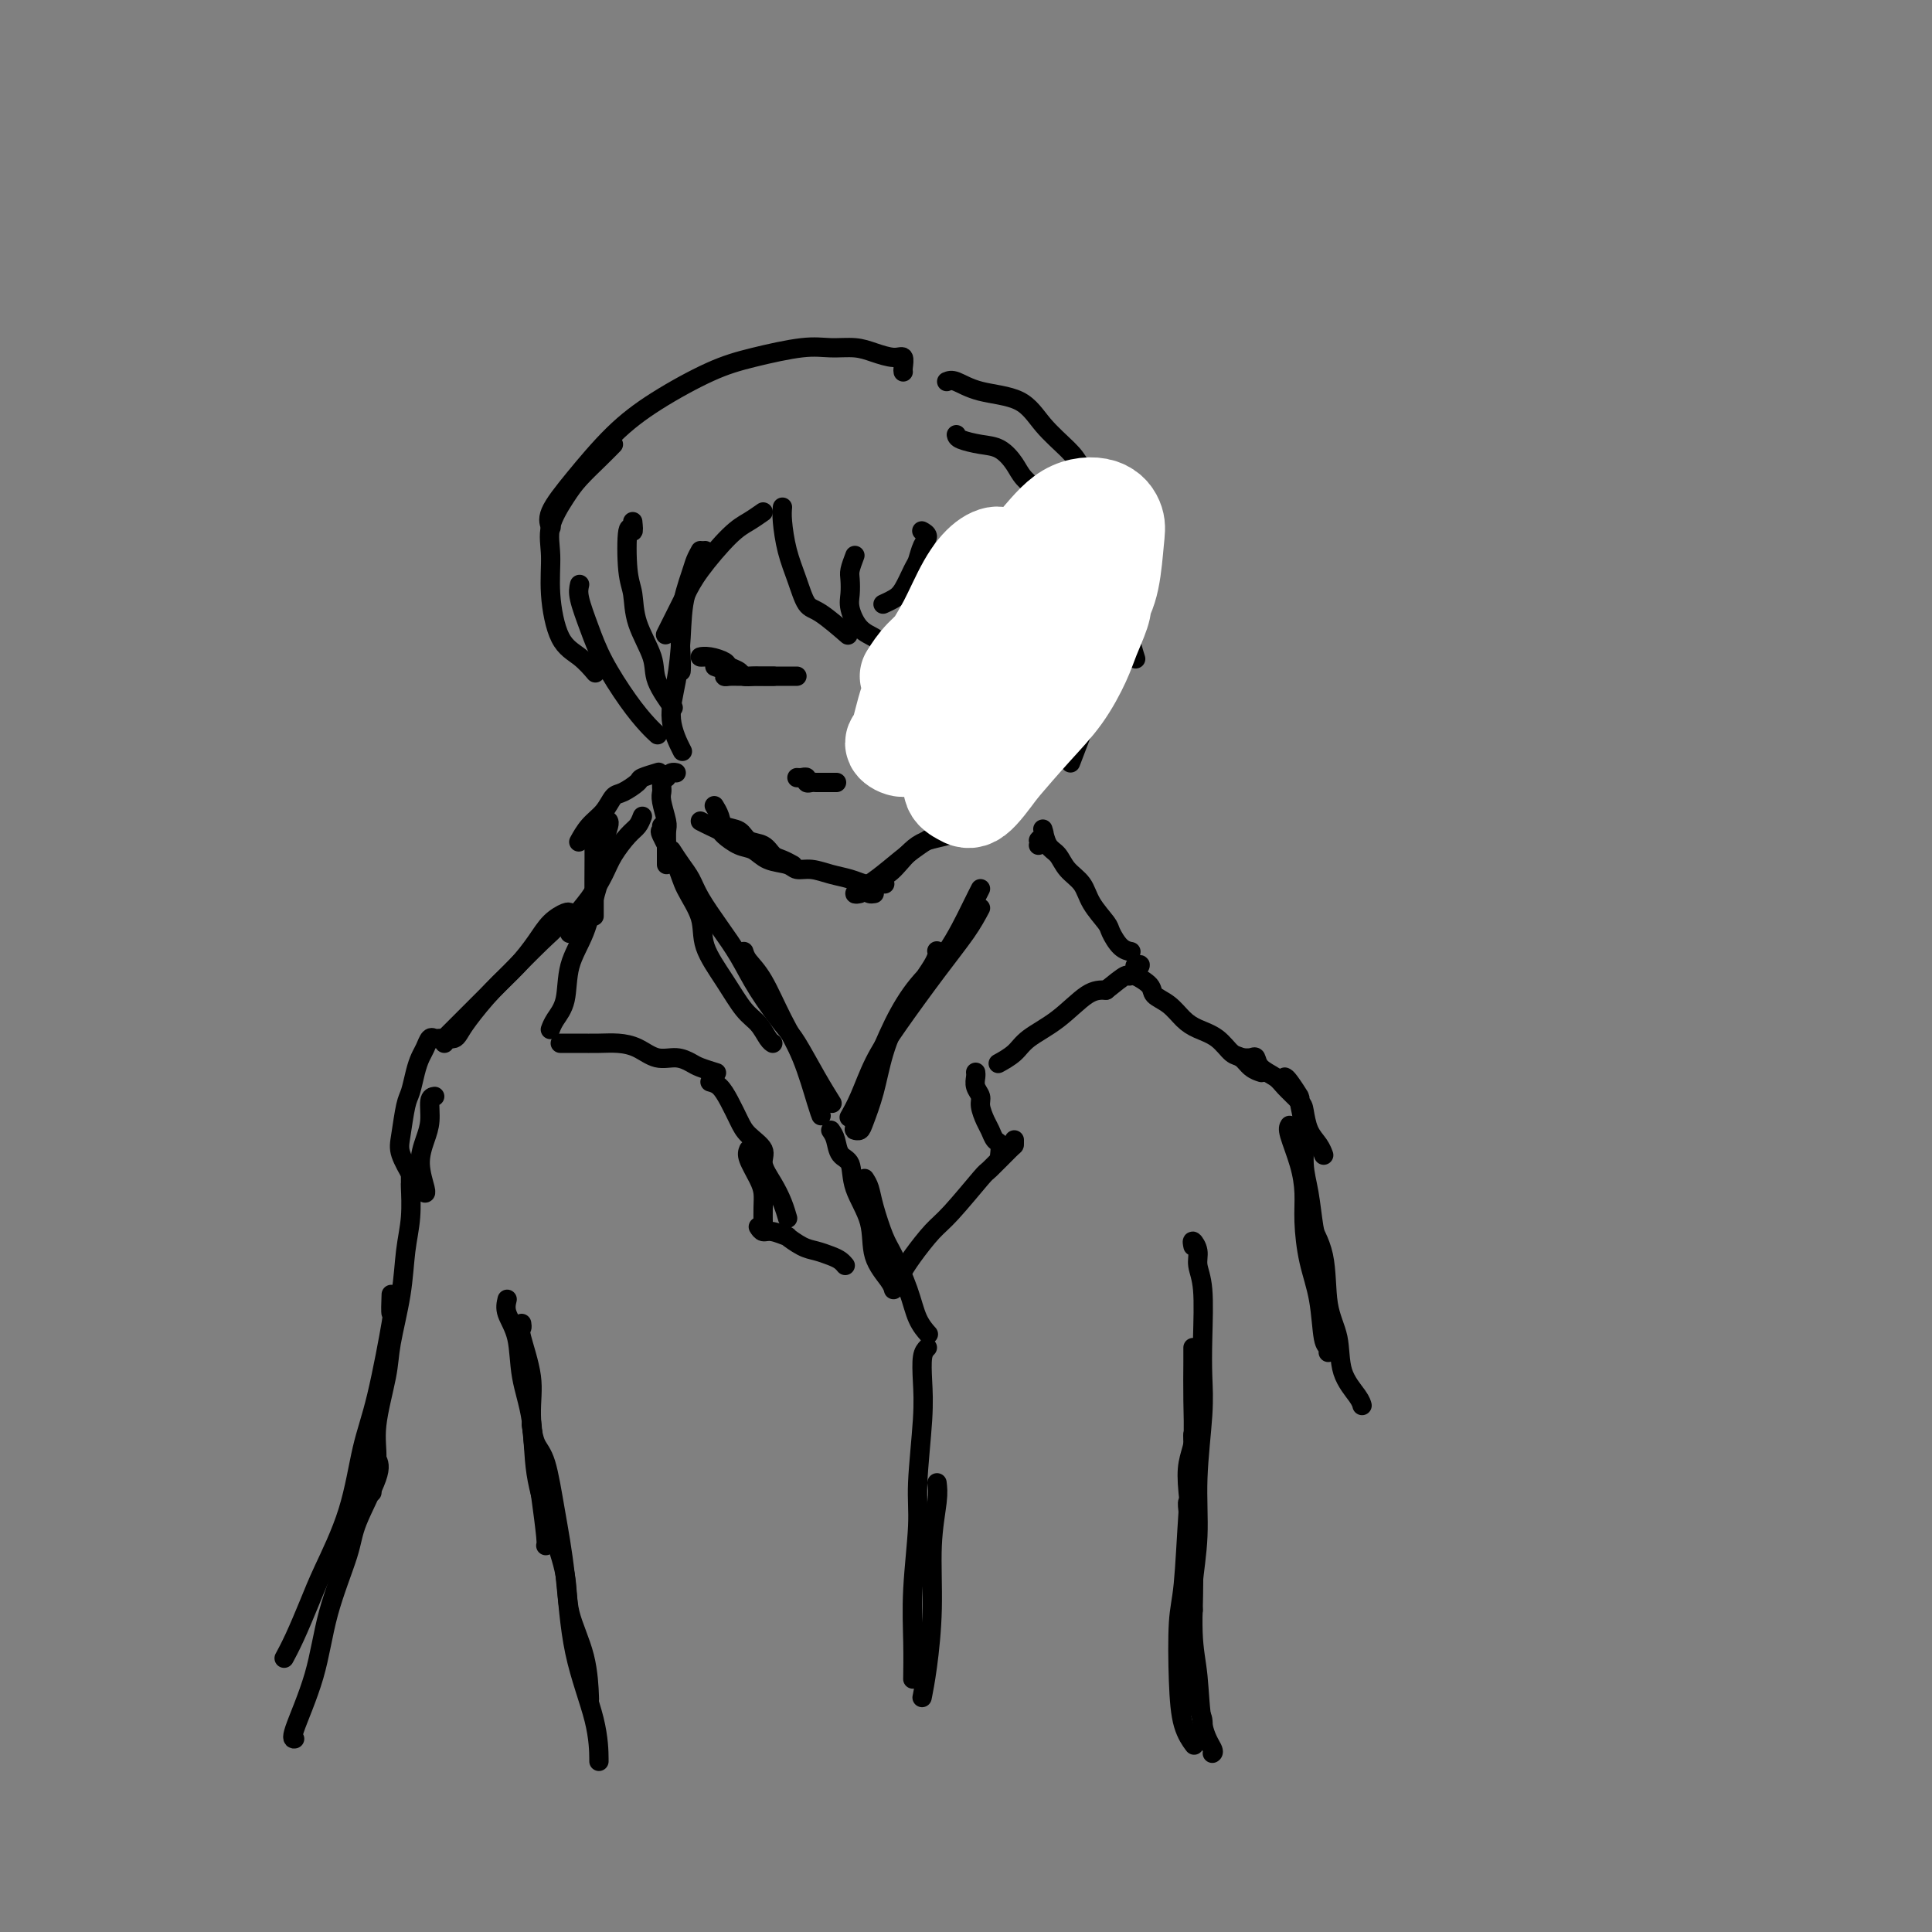 <svg viewBox='0 0 400 400' version='1.1' xmlns='http://www.w3.org/2000/svg' xmlns:xlink='http://www.w3.org/1999/xlink'><rect x="0" y="0" width="400" height="400" fill="#808080" stroke="none"/><g fill='none' stroke='#000000' stroke-width='4' stroke-linecap='round' stroke-linejoin='round'><path d='M146,136c-0.562,0.024 -1.124,0.048 -1,0c0.124,-0.048 0.935,-0.167 2,0c1.065,0.167 2.383,0.619 3,1c0.617,0.381 0.533,0.691 1,1c0.467,0.309 1.486,0.619 2,1c0.514,0.381 0.523,0.834 1,1c0.477,0.166 1.421,0.044 2,0c0.579,-0.044 0.794,-0.012 1,0c0.206,0.012 0.401,0.003 1,0c0.599,-0.003 1.600,-0.001 2,0c0.400,0.001 0.200,0.000 0,0'/><path d='M148,138c0.862,0.309 1.724,0.619 2,1c0.276,0.381 -0.035,0.834 0,1c0.035,0.166 0.415,0.044 1,0c0.585,-0.044 1.373,-0.012 2,0c0.627,0.012 1.093,0.003 2,0c0.907,-0.003 2.256,-0.001 3,0c0.744,0.001 0.882,0.000 1,0c0.118,-0.000 0.214,-0.000 1,0c0.786,0.000 2.262,0.000 3,0c0.738,-0.000 0.737,-0.000 1,0c0.263,0.000 0.789,0.000 1,0c0.211,-0.000 0.105,-0.000 0,0'/><path d='M182,138c-0.592,-0.083 -1.183,-0.166 -1,0c0.183,0.166 1.141,0.580 2,1c0.859,0.420 1.618,0.845 2,1c0.382,0.155 0.386,0.041 1,0c0.614,-0.041 1.837,-0.010 3,0c1.163,0.010 2.265,-0.001 3,0c0.735,0.001 1.105,0.014 2,0c0.895,-0.014 2.317,-0.056 3,0c0.683,0.056 0.626,0.211 1,0c0.374,-0.211 1.178,-0.788 2,-1c0.822,-0.212 1.664,-0.061 2,0c0.336,0.061 0.168,0.030 0,0'/><path d='M195,141c0.166,0.121 0.332,0.242 1,0c0.668,-0.242 1.839,-0.848 3,-1c1.161,-0.152 2.313,0.152 3,0c0.687,-0.152 0.911,-0.758 1,-1c0.089,-0.242 0.045,-0.121 0,0'/><path d='M165,161c0.303,0.030 0.606,0.061 1,0c0.394,-0.061 0.879,-0.212 1,0c0.121,0.212 -0.124,0.789 0,1c0.124,0.211 0.615,0.057 1,0c0.385,-0.057 0.664,-0.015 1,0c0.336,0.015 0.729,0.004 1,0c0.271,-0.004 0.419,-0.001 1,0c0.581,0.001 1.595,0.000 2,0c0.405,-0.000 0.203,-0.000 0,0'/><path d='M162,105c-0.065,0.732 -0.130,1.464 0,3c0.130,1.536 0.456,3.876 1,6c0.544,2.124 1.306,4.030 2,6c0.694,1.970 1.320,4.002 2,5c0.680,0.998 1.414,0.961 3,2c1.586,1.039 4.025,3.154 5,4c0.975,0.846 0.488,0.423 0,0'/><path d='M177,115c-0.420,1.116 -0.840,2.232 -1,3c-0.160,0.768 -0.061,1.189 0,2c0.061,0.811 0.083,2.011 0,3c-0.083,0.989 -0.271,1.768 0,3c0.271,1.232 1.000,2.918 2,4c1.000,1.082 2.269,1.561 3,2c0.731,0.439 0.923,0.840 1,1c0.077,0.160 0.038,0.080 0,0'/><path d='M191,110c-0.137,-0.075 -0.273,-0.149 0,0c0.273,0.149 0.957,0.523 1,1c0.043,0.477 -0.554,1.059 -1,2c-0.446,0.941 -0.740,2.242 -1,3c-0.260,0.758 -0.487,0.974 -1,2c-0.513,1.026 -1.313,2.863 -2,4c-0.687,1.137 -1.262,1.575 -2,2c-0.738,0.425 -1.639,0.836 -2,1c-0.361,0.164 -0.180,0.082 0,0'/><path d='M158,106c-0.976,0.684 -1.952,1.367 -3,2c-1.048,0.633 -2.169,1.214 -4,3c-1.831,1.786 -4.372,4.777 -6,7c-1.628,2.223 -2.344,3.678 -3,5c-0.656,1.322 -1.254,2.510 -2,4c-0.746,1.490 -1.642,3.283 -2,4c-0.358,0.717 -0.179,0.359 0,0'/><path d='M146,114c0.029,0.321 0.058,0.642 0,1c-0.058,0.358 -0.203,0.754 -1,2c-0.797,1.246 -2.245,3.344 -3,6c-0.755,2.656 -0.818,5.872 -1,9c-0.182,3.128 -0.482,6.168 -1,9c-0.518,2.832 -1.255,5.455 -1,8c0.255,2.545 1.501,5.013 2,6c0.499,0.987 0.249,0.494 0,0'/><path d='M145,114c-0.370,0.682 -0.740,1.363 -1,2c-0.260,0.637 -0.409,1.229 -1,3c-0.591,1.771 -1.622,4.722 -2,8c-0.378,3.278 -0.102,6.882 0,9c0.102,2.118 0.029,2.748 0,3c-0.029,0.252 -0.015,0.126 0,0'/><path d='M131,108c0.106,1.057 0.211,2.114 0,2c-0.211,-0.114 -0.739,-1.399 -1,0c-0.261,1.399 -0.255,5.481 0,8c0.255,2.519 0.759,3.474 1,5c0.241,1.526 0.219,3.622 1,6c0.781,2.378 2.364,5.040 3,7c0.636,1.960 0.325,3.220 1,5c0.675,1.780 2.336,4.080 3,5c0.664,0.920 0.332,0.460 0,0'/><path d='M187,77c-0.035,-0.190 -0.069,-0.381 0,-1c0.069,-0.619 0.242,-1.668 0,-2c-0.242,-0.332 -0.898,0.053 -2,0c-1.102,-0.053 -2.648,-0.544 -4,-1c-1.352,-0.456 -2.509,-0.876 -4,-1c-1.491,-0.124 -3.316,0.047 -5,0c-1.684,-0.047 -3.227,-0.313 -6,0c-2.773,0.313 -6.775,1.204 -10,2c-3.225,0.796 -5.674,1.497 -9,3c-3.326,1.503 -7.528,3.808 -11,6c-3.472,2.192 -6.212,4.273 -9,7c-2.788,2.727 -5.624,6.102 -8,9c-2.376,2.898 -4.294,5.319 -5,7c-0.706,1.681 -0.202,2.623 0,3c0.202,0.377 0.101,0.188 0,0'/><path d='M127,92c-0.881,0.897 -1.763,1.794 -3,3c-1.237,1.206 -2.830,2.719 -4,4c-1.170,1.281 -1.917,2.328 -3,4c-1.083,1.672 -2.502,3.969 -3,6c-0.498,2.031 -0.073,3.795 0,6c0.073,2.205 -0.204,4.850 0,8c0.204,3.150 0.890,6.803 2,9c1.110,2.197 2.645,2.938 4,4c1.355,1.062 2.530,2.446 3,3c0.470,0.554 0.235,0.277 0,0'/><path d='M120,121c-0.169,0.746 -0.337,1.491 0,3c0.337,1.509 1.180,3.781 2,6c0.820,2.219 1.618,4.385 3,7c1.382,2.615 3.350,5.680 5,8c1.650,2.320 2.983,3.894 4,5c1.017,1.106 1.719,1.745 2,2c0.281,0.255 0.140,0.128 0,0'/><path d='M198,90c0.069,0.320 0.139,0.641 1,1c0.861,0.359 2.514,0.757 4,1c1.486,0.243 2.804,0.332 4,1c1.196,0.668 2.268,1.913 3,3c0.732,1.087 1.124,2.014 2,3c0.876,0.986 2.238,2.031 3,3c0.762,0.969 0.925,1.863 2,3c1.075,1.137 3.062,2.519 4,4c0.938,1.481 0.826,3.063 1,5c0.174,1.937 0.634,4.231 1,6c0.366,1.769 0.637,3.015 1,4c0.363,0.985 0.818,1.710 1,2c0.182,0.290 0.091,0.145 0,0'/><path d='M196,79c0.491,-0.197 0.982,-0.394 2,0c1.018,0.394 2.565,1.379 5,2c2.435,0.621 5.760,0.878 8,2c2.240,1.122 3.394,3.110 5,5c1.606,1.890 3.664,3.682 5,5c1.336,1.318 1.952,2.161 3,4c1.048,1.839 2.530,4.673 4,7c1.470,2.327 2.929,4.148 4,6c1.071,1.852 1.755,3.737 2,5c0.245,1.263 0.052,1.905 0,4c-0.052,2.095 0.038,5.644 0,8c-0.038,2.356 -0.202,3.519 0,5c0.202,1.481 0.772,3.280 1,4c0.228,0.720 0.114,0.360 0,0'/><path d='M206,114c0.494,-0.043 0.988,-0.086 2,1c1.012,1.086 2.543,3.299 4,5c1.457,1.701 2.839,2.888 4,5c1.161,2.112 2.101,5.148 3,7c0.899,1.852 1.757,2.521 2,4c0.243,1.479 -0.131,3.768 0,6c0.131,2.232 0.766,4.409 1,6c0.234,1.591 0.067,2.598 0,3c-0.067,0.402 -0.033,0.201 0,0'/><path d='M225,127c0.281,1.631 0.562,3.262 1,5c0.438,1.738 1.035,3.585 1,6c-0.035,2.415 -0.700,5.400 -1,7c-0.300,1.600 -0.235,1.815 -1,4c-0.765,2.185 -2.362,6.338 -3,8c-0.638,1.662 -0.319,0.831 0,0'/><path d='M137,171c0.081,0.461 0.162,0.923 0,1c-0.162,0.077 -0.568,-0.229 0,1c0.568,1.229 2.112,3.993 3,6c0.888,2.007 1.122,3.258 2,5c0.878,1.742 2.399,3.974 3,6c0.601,2.026 0.283,3.846 1,6c0.717,2.154 2.469,4.644 4,7c1.531,2.356 2.841,4.579 4,6c1.159,1.421 2.166,2.041 3,3c0.834,0.959 1.494,2.258 2,3c0.506,0.742 0.859,0.926 1,1c0.141,0.074 0.071,0.037 0,0'/><path d='M139,176c0.654,1.011 1.308,2.022 2,3c0.692,0.978 1.422,1.925 2,3c0.578,1.075 1.005,2.280 2,4c0.995,1.720 2.558,3.955 4,6c1.442,2.045 2.763,3.900 4,6c1.237,2.100 2.392,4.444 4,7c1.608,2.556 3.671,5.323 5,7c1.329,1.677 1.923,2.264 3,4c1.077,1.736 2.636,4.621 4,7c1.364,2.379 2.533,4.251 3,5c0.467,0.749 0.234,0.374 0,0'/><path d='M154,197c0.178,0.588 0.355,1.176 1,2c0.645,0.824 1.756,1.885 3,4c1.244,2.115 2.621,5.285 4,8c1.379,2.715 2.761,4.975 4,8c1.239,3.025 2.333,6.814 3,9c0.667,2.186 0.905,2.767 1,3c0.095,0.233 0.048,0.116 0,0'/><path d='M203,184c-0.428,0.835 -0.855,1.670 -2,4c-1.145,2.330 -3.007,6.155 -5,9c-1.993,2.845 -4.117,4.710 -6,7c-1.883,2.290 -3.525,5.006 -5,8c-1.475,2.994 -2.784,6.267 -4,9c-1.216,2.733 -2.338,4.925 -3,7c-0.662,2.075 -0.865,4.032 -1,5c-0.135,0.968 -0.203,0.948 0,1c0.203,0.052 0.677,0.178 1,0c0.323,-0.178 0.497,-0.660 1,-2c0.503,-1.340 1.336,-3.540 2,-6c0.664,-2.460 1.159,-5.181 2,-8c0.841,-2.819 2.030,-5.735 4,-9c1.970,-3.265 4.723,-6.879 6,-9c1.277,-2.121 1.079,-2.749 1,-3c-0.079,-0.251 -0.040,-0.126 0,0'/><path d='M203,188c-0.796,1.489 -1.592,2.978 -3,5c-1.408,2.022 -3.428,4.577 -6,8c-2.572,3.423 -5.695,7.713 -8,11c-2.305,3.287 -3.793,5.572 -5,8c-1.207,2.428 -2.133,5.000 -3,7c-0.867,2.000 -1.676,3.429 -2,4c-0.324,0.571 -0.162,0.286 0,0'/><path d='M148,167c-0.104,-0.170 -0.209,-0.340 0,0c0.209,0.340 0.731,1.189 1,2c0.269,0.811 0.285,1.583 1,2c0.715,0.417 2.131,0.479 3,1c0.869,0.521 1.193,1.502 2,2c0.807,0.498 2.097,0.512 3,1c0.903,0.488 1.417,1.450 2,2c0.583,0.550 1.234,0.686 2,1c0.766,0.314 1.647,0.804 2,1c0.353,0.196 0.176,0.098 0,0'/><path d='M145,170c0.630,0.325 1.260,0.649 2,1c0.740,0.351 1.589,0.728 2,1c0.411,0.272 0.383,0.440 1,1c0.617,0.560 1.880,1.513 3,2c1.120,0.487 2.098,0.508 3,1c0.902,0.492 1.728,1.455 3,2c1.272,0.545 2.991,0.671 4,1c1.009,0.329 1.310,0.863 2,1c0.690,0.137 1.770,-0.121 3,0c1.230,0.121 2.610,0.621 4,1c1.390,0.379 2.790,0.638 4,1c1.210,0.362 2.232,0.829 3,1c0.768,0.171 1.284,0.046 2,0c0.716,-0.046 1.633,-0.013 2,0c0.367,0.013 0.183,0.007 0,0'/><path d='M181,185c-0.378,0.059 -0.756,0.118 -1,0c-0.244,-0.118 -0.353,-0.411 0,-1c0.353,-0.589 1.167,-1.472 2,-2c0.833,-0.528 1.686,-0.701 3,-2c1.314,-1.299 3.088,-3.725 5,-5c1.912,-1.275 3.963,-1.400 6,-2c2.037,-0.600 4.062,-1.676 6,-3c1.938,-1.324 3.791,-2.895 5,-4c1.209,-1.105 1.774,-1.744 2,-2c0.226,-0.256 0.113,-0.128 0,0'/><path d='M178,185c-0.500,0.100 -0.999,0.201 -1,0c-0.001,-0.201 0.497,-0.703 1,-1c0.503,-0.297 1.012,-0.389 2,-1c0.988,-0.611 2.454,-1.741 4,-3c1.546,-1.259 3.170,-2.649 5,-4c1.830,-1.351 3.865,-2.664 6,-4c2.135,-1.336 4.369,-2.695 6,-4c1.631,-1.305 2.658,-2.557 4,-4c1.342,-1.443 2.999,-3.078 4,-4c1.001,-0.922 1.346,-1.133 2,-2c0.654,-0.867 1.615,-2.391 2,-3c0.385,-0.609 0.192,-0.305 0,0'/><path d='M133,169c-0.276,0.717 -0.552,1.433 -1,2c-0.448,0.567 -1.069,0.983 -2,2c-0.931,1.017 -2.172,2.634 -3,4c-0.828,1.366 -1.241,2.482 -2,4c-0.759,1.518 -1.863,3.438 -3,5c-1.137,1.562 -2.306,2.767 -3,4c-0.694,1.233 -0.913,2.495 -1,3c-0.087,0.505 -0.044,0.252 0,0'/><path d='M126,170c0.088,0.162 0.177,0.323 0,1c-0.177,0.677 -0.618,1.868 -1,4c-0.382,2.132 -0.703,5.203 -1,7c-0.297,1.797 -0.569,2.319 -1,4c-0.431,1.681 -1.019,4.521 -2,7c-0.981,2.479 -2.354,4.598 -3,7c-0.646,2.402 -0.565,5.087 -1,7c-0.435,1.913 -1.386,3.053 -2,4c-0.614,0.947 -0.890,1.699 -1,2c-0.110,0.301 -0.055,0.150 0,0'/><path d='M116,216c0.715,0.001 1.429,0.002 2,0c0.571,-0.002 0.998,-0.007 2,0c1.002,0.007 2.578,0.025 4,0c1.422,-0.025 2.689,-0.095 4,0c1.311,0.095 2.668,0.354 4,1c1.332,0.646 2.641,1.679 4,2c1.359,0.321 2.767,-0.072 4,0c1.233,0.072 2.289,0.607 3,1c0.711,0.393 1.076,0.644 2,1c0.924,0.356 2.407,0.816 3,1c0.593,0.184 0.297,0.092 0,0'/><path d='M147,224c0.670,0.185 1.340,0.370 2,1c0.660,0.630 1.310,1.704 2,3c0.690,1.296 1.420,2.814 2,4c0.580,1.186 1.009,2.039 2,3c0.991,0.961 2.542,2.030 3,3c0.458,0.970 -0.178,1.840 0,3c0.178,1.160 1.172,2.610 2,4c0.828,1.390 1.492,2.720 2,4c0.508,1.280 0.859,2.508 1,3c0.141,0.492 0.070,0.246 0,0'/><path d='M155,238c-0.196,0.465 -0.392,0.931 0,2c0.392,1.069 1.373,2.742 2,4c0.627,1.258 0.900,2.100 1,3c0.100,0.900 0.027,1.858 0,3c-0.027,1.142 -0.008,2.469 0,3c0.008,0.531 0.004,0.265 0,0'/><path d='M157,254c0.292,0.457 0.585,0.914 1,1c0.415,0.086 0.953,-0.198 2,0c1.047,0.198 2.602,0.879 3,1c0.398,0.121 -0.360,-0.319 0,0c0.360,0.319 1.837,1.396 3,2c1.163,0.604 2.010,0.737 3,1c0.990,0.263 2.121,0.658 3,1c0.879,0.342 1.506,0.630 2,1c0.494,0.370 0.855,0.820 1,1c0.145,0.180 0.072,0.090 0,0'/><path d='M172,234c0.368,0.537 0.737,1.075 1,2c0.263,0.925 0.422,2.238 1,3c0.578,0.762 1.577,0.974 2,2c0.423,1.026 0.271,2.867 1,5c0.729,2.133 2.339,4.558 3,7c0.661,2.442 0.373,4.902 1,7c0.627,2.098 2.169,3.834 3,5c0.831,1.166 0.952,1.762 1,2c0.048,0.238 0.024,0.119 0,0'/><path d='M179,244c0.360,0.554 0.719,1.108 1,2c0.281,0.892 0.483,2.122 1,4c0.517,1.878 1.347,4.406 2,6c0.653,1.594 1.128,2.256 2,4c0.872,1.744 2.141,4.571 3,7c0.859,2.429 1.308,4.462 2,6c0.692,1.538 1.626,2.582 2,3c0.374,0.418 0.187,0.209 0,0'/><path d='M192,279c-0.414,0.430 -0.828,0.859 -1,2c-0.172,1.141 -0.102,2.993 0,5c0.102,2.007 0.238,4.169 0,8c-0.238,3.831 -0.848,9.332 -1,13c-0.152,3.668 0.155,5.502 0,9c-0.155,3.498 -0.774,8.659 -1,13c-0.226,4.341 -0.061,7.861 0,11c0.061,3.139 0.017,5.897 0,7c-0.017,1.103 -0.009,0.552 0,0'/><path d='M194,307c0.119,0.981 0.238,1.962 0,4c-0.238,2.038 -0.835,5.132 -1,9c-0.165,3.868 0.100,8.511 0,13c-0.100,4.489 -0.565,8.824 -1,12c-0.435,3.176 -0.838,5.193 -1,6c-0.162,0.807 -0.081,0.403 0,0'/><path d='M215,175c0.566,-0.446 1.132,-0.893 1,-1c-0.132,-0.107 -0.961,0.125 -1,0c-0.039,-0.125 0.714,-0.606 1,-1c0.286,-0.394 0.106,-0.699 0,-1c-0.106,-0.301 -0.138,-0.598 0,0c0.138,0.598 0.444,2.091 1,3c0.556,0.909 1.361,1.234 2,2c0.639,0.766 1.112,1.972 2,3c0.888,1.028 2.191,1.880 3,3c0.809,1.120 1.124,2.510 2,4c0.876,1.490 2.312,3.079 3,4c0.688,0.921 0.629,1.175 1,2c0.371,0.825 1.172,2.221 2,3c0.828,0.779 1.685,0.940 2,1c0.315,0.060 0.090,0.017 0,0c-0.090,-0.017 -0.045,-0.009 0,0'/><path d='M235,200c0.643,-0.244 1.286,-0.488 1,0c-0.286,0.488 -1.500,1.708 -2,2c-0.500,0.292 -0.286,-0.345 -1,0c-0.714,0.345 -2.357,1.673 -4,3'/><path d='M229,205c-1.175,-0.042 -2.350,-0.085 -4,1c-1.650,1.085 -3.774,3.296 -6,5c-2.226,1.704 -4.556,2.900 -6,4c-1.444,1.100 -2.004,2.104 -3,3c-0.996,0.896 -2.427,1.685 -3,2c-0.573,0.315 -0.286,0.158 0,0'/><path d='M202,222c0.032,0.246 0.064,0.492 0,1c-0.064,0.508 -0.224,1.276 0,2c0.224,0.724 0.833,1.402 1,2c0.167,0.598 -0.109,1.115 0,2c0.109,0.885 0.604,2.140 1,3c0.396,0.860 0.695,1.327 1,2c0.305,0.673 0.618,1.551 1,2c0.382,0.449 0.834,0.467 1,1c0.166,0.533 0.048,1.581 0,2c-0.048,0.419 -0.024,0.210 0,0'/><path d='M210,236c-0.003,0.428 -0.006,0.856 0,1c0.006,0.144 0.022,0.003 -1,1c-1.022,0.997 -3.082,3.130 -4,4c-0.918,0.870 -0.695,0.475 -2,2c-1.305,1.525 -4.140,4.969 -6,7c-1.860,2.031 -2.746,2.647 -4,4c-1.254,1.353 -2.876,3.441 -4,5c-1.124,1.559 -1.750,2.588 -2,3c-0.250,0.412 -0.125,0.206 0,0'/><path d='M138,179c0.001,-0.348 0.001,-0.696 0,-1c-0.001,-0.304 -0.004,-0.564 0,-1c0.004,-0.436 0.015,-1.048 0,-2c-0.015,-0.952 -0.057,-2.244 0,-3c0.057,-0.756 0.211,-0.977 0,-2c-0.211,-1.023 -0.789,-2.849 -1,-4c-0.211,-1.151 -0.057,-1.628 0,-2c0.057,-0.372 0.015,-0.639 0,-1c-0.015,-0.361 -0.004,-0.818 0,-1c0.004,-0.182 0.002,-0.091 0,0'/><path d='M138,161c0.311,-0.422 0.622,-0.844 1,-1c0.378,-0.156 0.822,-0.044 1,0c0.178,0.044 0.089,0.022 0,0'/><path d='M136,160c0.330,-0.098 0.660,-0.197 0,0c-0.660,0.197 -2.312,0.689 -3,1c-0.688,0.311 -0.414,0.442 -1,1c-0.586,0.558 -2.031,1.544 -3,2c-0.969,0.456 -1.461,0.382 -2,1c-0.539,0.618 -1.124,1.929 -2,3c-0.876,1.071 -2.044,1.904 -3,3c-0.956,1.096 -1.702,2.456 -2,3c-0.298,0.544 -0.149,0.272 0,0'/><path d='M125,170c-0.309,0.215 -0.619,0.430 -1,1c-0.381,0.570 -0.834,1.495 -1,2c-0.166,0.505 -0.044,0.589 0,2c0.044,1.411 0.012,4.149 0,7c-0.012,2.851 -0.003,5.815 0,7c0.003,1.185 0.002,0.593 0,0'/><path d='M118,189c-0.150,-0.138 -0.299,-0.276 -1,0c-0.701,0.276 -1.952,0.966 -3,2c-1.048,1.034 -1.891,2.413 -3,4c-1.109,1.587 -2.482,3.382 -4,5c-1.518,1.618 -3.181,3.061 -5,5c-1.819,1.939 -3.794,4.376 -5,6c-1.206,1.624 -1.643,2.435 -2,3c-0.357,0.565 -0.635,0.883 -1,1c-0.365,0.117 -0.819,0.033 -1,0c-0.181,-0.033 -0.091,-0.017 0,0'/><path d='M118,190c-0.766,-0.193 -1.531,-0.386 -2,0c-0.469,0.386 -0.640,1.350 -1,2c-0.360,0.650 -0.909,0.987 -3,3c-2.091,2.013 -5.724,5.703 -7,7c-1.276,1.297 -0.195,0.200 -1,1c-0.805,0.800 -3.498,3.496 -5,5c-1.502,1.504 -1.815,1.815 -3,3c-1.185,1.185 -3.242,3.242 -4,4c-0.758,0.758 -0.217,0.217 0,0c0.217,-0.217 0.108,-0.108 0,0'/><path d='M92,216c-0.024,-0.424 -0.048,-0.847 0,-1c0.048,-0.153 0.168,-0.035 0,0c-0.168,0.035 -0.622,-0.013 -1,0c-0.378,0.013 -0.679,0.088 -1,0c-0.321,-0.088 -0.663,-0.340 -1,0c-0.337,0.340 -0.667,1.270 -1,2c-0.333,0.730 -0.667,1.259 -1,2c-0.333,0.741 -0.666,1.694 -1,3c-0.334,1.306 -0.671,2.963 -1,4c-0.329,1.037 -0.652,1.452 -1,3c-0.348,1.548 -0.722,4.229 -1,6c-0.278,1.771 -0.459,2.631 0,4c0.459,1.369 1.560,3.248 2,4c0.440,0.752 0.220,0.376 0,0'/><path d='M90,227c-0.443,0.061 -0.885,0.121 -1,1c-0.115,0.879 0.099,2.575 0,4c-0.099,1.425 -0.510,2.578 -1,4c-0.490,1.422 -1.059,3.113 -1,5c0.059,1.887 0.747,3.970 1,5c0.253,1.030 0.072,1.009 0,1c-0.072,-0.009 -0.036,-0.004 0,0'/><path d='M234,202c0.094,-0.177 0.188,-0.353 1,0c0.812,0.353 2.341,1.236 3,2c0.659,0.764 0.448,1.411 1,2c0.552,0.589 1.867,1.121 3,2c1.133,0.879 2.085,2.104 3,3c0.915,0.896 1.792,1.462 3,2c1.208,0.538 2.748,1.048 4,2c1.252,0.952 2.217,2.346 3,3c0.783,0.654 1.385,0.567 2,1c0.615,0.433 1.242,1.386 2,2c0.758,0.614 1.645,0.890 2,1c0.355,0.110 0.177,0.055 0,0'/><path d='M257,219c0.741,0.047 1.481,0.094 2,0c0.519,-0.094 0.815,-0.330 1,0c0.185,0.330 0.259,1.227 1,2c0.741,0.773 2.148,1.421 3,2c0.852,0.579 1.149,1.089 2,2c0.851,0.911 2.256,2.223 3,3c0.744,0.777 0.826,1.017 1,2c0.174,0.983 0.438,2.707 1,4c0.562,1.293 1.420,2.156 2,3c0.580,0.844 0.880,1.670 1,2c0.120,0.330 0.060,0.165 0,0'/><path d='M266,223c0.188,0.077 0.375,0.154 1,1c0.625,0.846 1.687,2.460 2,3c0.313,0.540 -0.123,0.007 0,1c0.123,0.993 0.806,3.513 1,6c0.194,2.487 -0.102,4.940 0,7c0.102,2.060 0.602,3.726 1,6c0.398,2.274 0.694,5.156 1,7c0.306,1.844 0.621,2.650 1,4c0.379,1.350 0.823,3.243 1,4c0.177,0.757 0.089,0.379 0,0'/><path d='M267,233c-0.195,0.313 -0.390,0.626 0,2c0.390,1.374 1.365,3.809 2,6c0.635,2.191 0.929,4.139 1,6c0.071,1.861 -0.082,3.636 0,6c0.082,2.364 0.400,5.317 1,8c0.600,2.683 1.481,5.097 2,8c0.519,2.903 0.675,6.293 1,8c0.325,1.707 0.818,1.729 1,2c0.182,0.271 0.052,0.792 0,1c-0.052,0.208 -0.026,0.104 0,0'/><path d='M270,250c0.098,0.734 0.195,1.469 1,3c0.805,1.531 2.317,3.859 3,7c0.683,3.141 0.537,7.094 1,10c0.463,2.906 1.536,4.765 2,7c0.464,2.235 0.320,4.847 1,7c0.680,2.153 2.183,3.849 3,5c0.817,1.151 0.948,1.757 1,2c0.052,0.243 0.026,0.121 0,0'/><path d='M85,243c0.007,0.872 0.014,1.743 0,2c-0.014,0.257 -0.049,-0.102 0,1c0.049,1.102 0.183,3.665 0,6c-0.183,2.335 -0.684,4.444 -1,7c-0.316,2.556 -0.448,5.561 -1,9c-0.552,3.439 -1.525,7.313 -2,10c-0.475,2.687 -0.453,4.188 -1,7c-0.547,2.812 -1.663,6.936 -2,10c-0.337,3.064 0.106,5.069 0,7c-0.106,1.931 -0.759,3.789 -1,5c-0.241,1.211 -0.069,1.775 0,2c0.069,0.225 0.034,0.113 0,0'/><path d='M81,268c-0.071,1.852 -0.141,3.704 0,4c0.141,0.296 0.494,-0.964 0,2c-0.494,2.964 -1.836,10.152 -3,15c-1.164,4.848 -2.149,7.356 -3,11c-0.851,3.644 -1.566,8.423 -3,13c-1.434,4.577 -3.586,8.950 -5,12c-1.414,3.050 -2.090,4.776 -3,7c-0.910,2.224 -2.053,4.945 -3,7c-0.947,2.055 -1.699,3.444 -2,4c-0.301,0.556 -0.150,0.278 0,0'/><path d='M78,302c0.421,0.808 0.841,1.617 0,4c-0.841,2.383 -2.944,6.341 -4,9c-1.056,2.659 -1.064,4.019 -2,7c-0.936,2.981 -2.801,7.583 -4,12c-1.199,4.417 -1.734,8.648 -3,13c-1.266,4.352 -3.264,8.826 -4,11c-0.736,2.174 -0.210,2.050 0,2c0.210,-0.050 0.105,-0.025 0,0'/><path d='M108,274c0.062,0.393 0.125,0.785 0,1c-0.125,0.215 -0.437,0.251 0,2c0.437,1.749 1.623,5.211 2,8c0.377,2.789 -0.057,4.905 0,8c0.057,3.095 0.604,7.169 1,10c0.396,2.831 0.642,4.419 1,7c0.358,2.581 0.827,6.157 1,8c0.173,1.843 0.049,1.955 0,2c-0.049,0.045 -0.025,0.022 0,0'/><path d='M105,269c-0.212,0.890 -0.423,1.780 0,3c0.423,1.220 1.481,2.769 2,5c0.519,2.231 0.500,5.144 1,8c0.500,2.856 1.518,5.657 2,9c0.482,3.343 0.427,7.230 1,11c0.573,3.770 1.775,7.425 3,11c1.225,3.575 2.472,7.071 3,10c0.528,2.929 0.337,5.290 1,8c0.663,2.710 2.178,5.768 3,9c0.822,3.232 0.949,6.638 1,8c0.051,1.362 0.025,0.681 0,0'/><path d='M110,295c0.243,1.463 0.486,2.927 1,4c0.514,1.073 1.301,1.757 2,4c0.699,2.243 1.312,6.045 2,10c0.688,3.955 1.452,8.063 2,13c0.548,4.938 0.879,10.705 2,16c1.121,5.295 3.033,10.118 4,14c0.967,3.882 0.991,6.823 1,8c0.009,1.177 0.005,0.588 0,0'/><path d='M247,258c-0.121,-0.581 -0.243,-1.162 0,-1c0.243,0.162 0.849,1.066 1,2c0.151,0.934 -0.155,1.898 0,3c0.155,1.102 0.769,2.341 1,5c0.231,2.659 0.077,6.738 0,10c-0.077,3.262 -0.077,5.708 0,8c0.077,2.292 0.231,4.429 0,8c-0.231,3.571 -0.846,8.576 -1,13c-0.154,4.424 0.155,8.268 0,12c-0.155,3.732 -0.772,7.351 -1,10c-0.228,2.649 -0.065,4.328 0,5c0.065,0.672 0.033,0.336 0,0'/><path d='M247,279c0.007,0.551 0.013,1.102 0,3c-0.013,1.898 -0.046,5.145 0,8c0.046,2.855 0.169,5.320 0,9c-0.169,3.680 -0.632,8.574 -1,14c-0.368,5.426 -0.641,11.384 -1,15c-0.359,3.616 -0.803,4.889 -1,8c-0.197,3.111 -0.145,8.061 0,12c0.145,3.939 0.385,6.868 1,9c0.615,2.132 1.604,3.466 2,4c0.396,0.534 0.198,0.267 0,0'/><path d='M247,298c-0.028,-0.559 -0.056,-1.118 0,-1c0.056,0.118 0.197,0.912 0,2c-0.197,1.088 -0.733,2.471 -1,4c-0.267,1.529 -0.265,3.204 0,6c0.265,2.796 0.793,6.711 1,11c0.207,4.289 0.094,8.950 0,13c-0.094,4.050 -0.169,7.489 0,11c0.169,3.511 0.581,7.096 1,9c0.419,1.904 0.843,2.128 1,3c0.157,0.872 0.045,2.392 0,3c-0.045,0.608 -0.022,0.304 0,0'/><path d='M246,311c-0.120,-0.030 -0.241,-0.060 0,2c0.241,2.060 0.843,6.208 1,11c0.157,4.792 -0.130,10.226 0,14c0.130,3.774 0.676,5.887 1,9c0.324,3.113 0.427,7.226 1,10c0.573,2.774 1.616,4.208 2,5c0.384,0.792 0.110,0.940 0,1c-0.110,0.060 -0.055,0.030 0,0'/></g>
<g fill='none' stroke='#FFFFFF' stroke-width='20' stroke-linecap='round' stroke-linejoin='round'><path d='M188,140c0.825,-1.299 1.650,-2.599 3,-4c1.350,-1.401 3.226,-2.905 5,-5c1.774,-2.095 3.448,-4.781 5,-7c1.552,-2.219 2.982,-3.969 4,-5c1.018,-1.031 1.623,-1.341 2,-2c0.377,-0.659 0.524,-1.668 0,-2c-0.524,-0.332 -1.719,0.011 -3,1c-1.281,0.989 -2.647,2.622 -4,5c-1.353,2.378 -2.694,5.501 -4,8c-1.306,2.499 -2.579,4.373 -4,7c-1.421,2.627 -2.992,6.007 -4,9c-1.008,2.993 -1.454,5.597 -2,7c-0.546,1.403 -1.192,1.603 -1,2c0.192,0.397 1.220,0.992 2,1c0.780,0.008 1.310,-0.569 3,-2c1.690,-1.431 4.539,-3.716 7,-6c2.461,-2.284 4.534,-4.566 7,-7c2.466,-2.434 5.324,-5.019 7,-7c1.676,-1.981 2.169,-3.358 3,-5c0.831,-1.642 1.999,-3.548 3,-5c1.001,-1.452 1.835,-2.452 2,-3c0.165,-0.548 -0.340,-0.646 -1,0c-0.660,0.646 -1.475,2.037 -3,4c-1.525,1.963 -3.759,4.497 -6,8c-2.241,3.503 -4.490,7.975 -6,11c-1.510,3.025 -2.282,4.605 -3,7c-0.718,2.395 -1.383,5.606 -2,8c-0.617,2.394 -1.186,3.972 -1,5c0.186,1.028 1.127,1.508 2,2c0.873,0.492 1.678,0.998 3,0c1.322,-0.998 3.161,-3.499 5,-6'/><path d='M207,159c2.053,-2.412 4.687,-5.443 7,-8c2.313,-2.557 4.307,-4.639 6,-7c1.693,-2.361 3.086,-4.999 4,-7c0.914,-2.001 1.349,-3.364 2,-5c0.651,-1.636 1.518,-3.546 2,-5c0.482,-1.454 0.581,-2.453 0,-3c-0.581,-0.547 -1.840,-0.641 -3,0c-1.160,0.641 -2.221,2.016 -4,4c-1.779,1.984 -4.276,4.575 -6,7c-1.724,2.425 -2.674,4.684 -4,7c-1.326,2.316 -3.027,4.688 -4,6c-0.973,1.312 -1.218,1.562 -1,2c0.218,0.438 0.897,1.063 2,1c1.103,-0.063 2.628,-0.813 4,-2c1.372,-1.187 2.592,-2.810 4,-5c1.408,-2.190 3.006,-4.945 5,-8c1.994,-3.055 4.385,-6.409 6,-9c1.615,-2.591 2.454,-4.419 3,-7c0.546,-2.581 0.800,-5.916 1,-8c0.200,-2.084 0.348,-2.917 0,-4c-0.348,-1.083 -1.191,-2.415 -3,-3c-1.809,-0.585 -4.584,-0.421 -7,1c-2.416,1.421 -4.475,4.101 -7,7c-2.525,2.899 -5.518,6.019 -9,10c-3.482,3.981 -7.453,8.825 -10,12c-2.547,3.175 -3.669,4.682 -5,7c-1.331,2.318 -2.872,5.446 -2,6c0.872,0.554 4.158,-1.466 7,-3c2.842,-1.534 5.241,-2.581 8,-5c2.759,-2.419 5.880,-6.209 9,-10'/></g>
</svg>